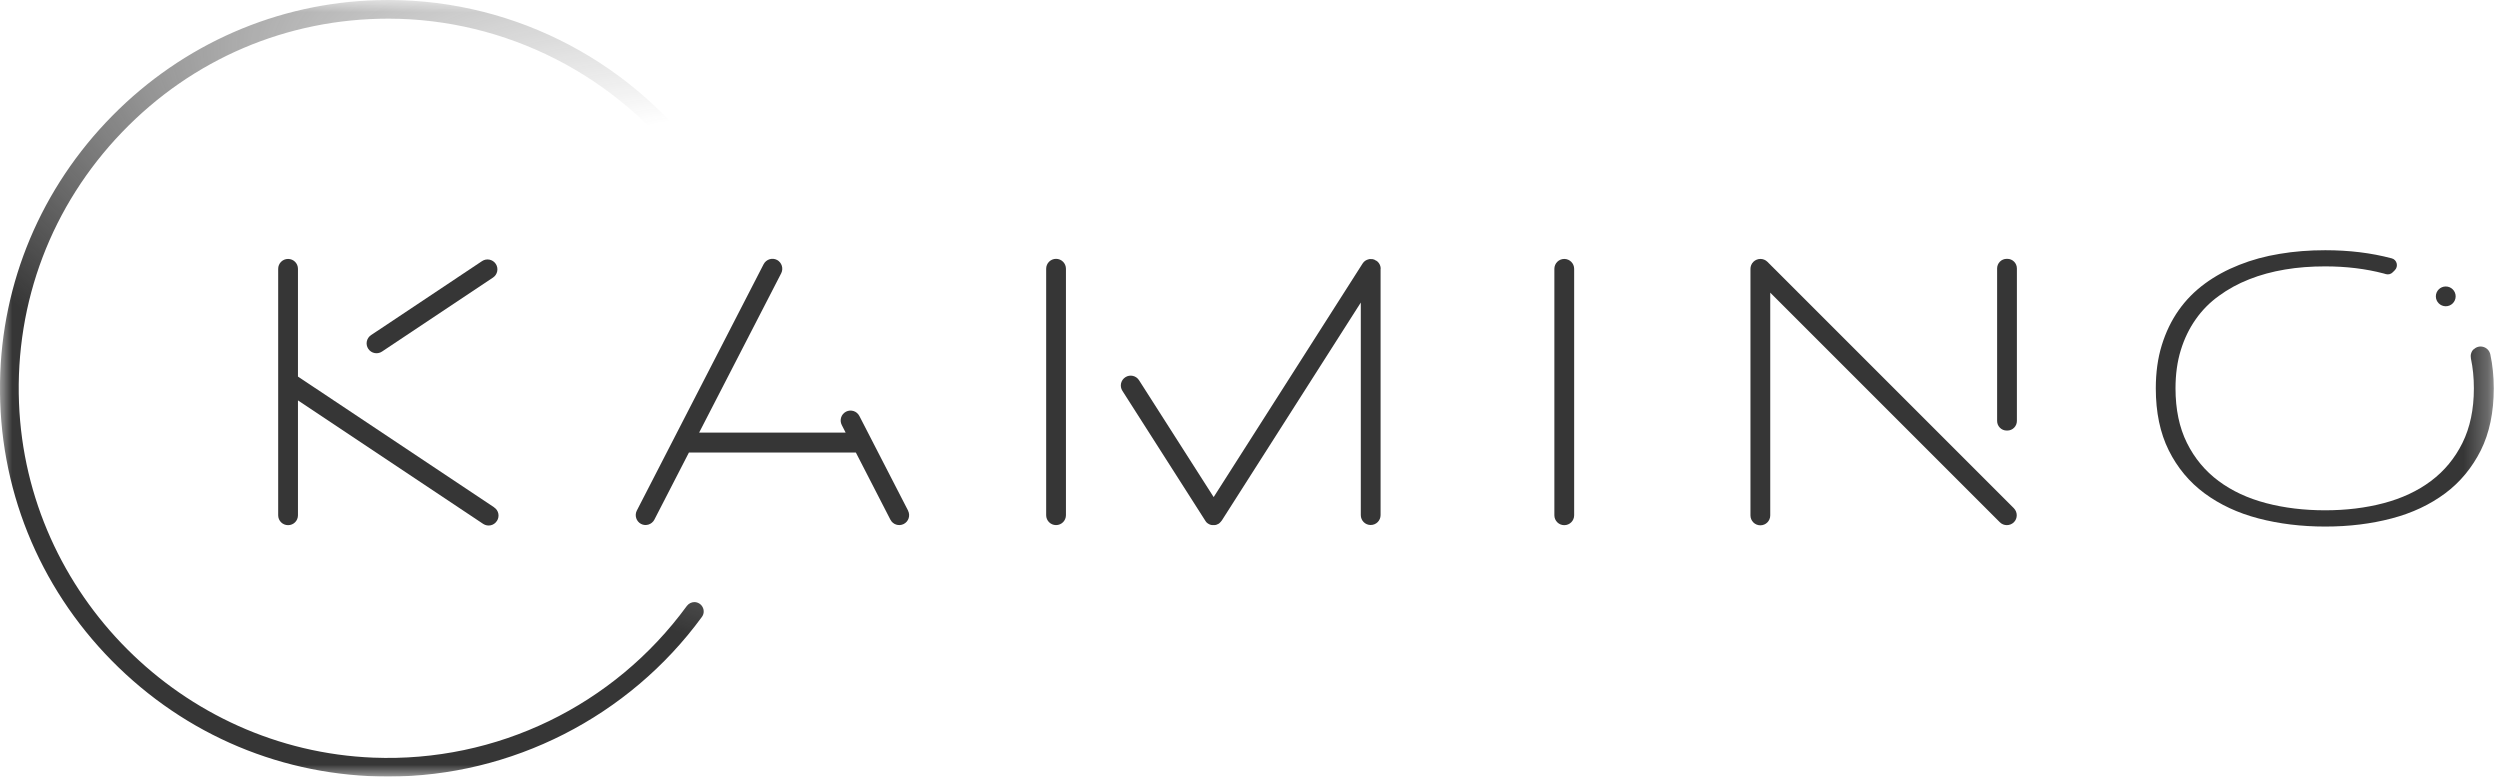 <svg xmlns="http://www.w3.org/2000/svg" fill="none" viewBox="0 0 103 32" height="32" width="103">
<mask height="32" width="103" y="0" x="0" maskUnits="userSpaceOnUse" style="mask-type:luminance" id="mask0_1946_10610">
<path fill="white" d="M102.739 0H0V32H102.739V0Z"></path>
</mask>
<g mask="url(#mask0_1946_10610)">
<path fill="#363636" d="M64.04 21.23C64.04 21.455 64.222 21.637 64.448 21.637C64.673 21.637 64.855 21.455 64.855 21.23V11.076C64.855 10.851 64.673 10.668 64.448 10.668C64.222 10.668 64.04 10.851 64.04 11.076V21.23Z"></path>
<path fill="#363636" d="M43.917 11.072C43.917 10.847 43.734 10.664 43.509 10.664C43.284 10.664 43.102 10.847 43.102 11.072V21.226C43.102 21.451 43.284 21.634 43.509 21.634C43.734 21.634 43.917 21.451 43.917 21.226V11.072Z"></path>
<path fill="#363636" d="M56.884 11.068C56.884 11.068 56.884 11.052 56.884 11.044C56.876 10.943 56.831 10.85 56.763 10.786C56.763 10.786 56.722 10.749 56.698 10.737H56.69C56.69 10.737 56.65 10.709 56.63 10.701C56.622 10.701 56.617 10.697 56.609 10.693C56.593 10.689 56.573 10.681 56.553 10.677C56.545 10.677 56.533 10.677 56.521 10.677C56.509 10.677 56.492 10.673 56.48 10.673H56.472C56.472 10.673 56.452 10.673 56.444 10.673C56.428 10.673 56.412 10.673 56.396 10.681C56.392 10.681 56.383 10.681 56.379 10.685C56.359 10.689 56.339 10.697 56.319 10.705C56.315 10.705 56.307 10.713 56.303 10.713C56.286 10.721 56.266 10.729 56.25 10.742C56.242 10.749 56.234 10.758 56.226 10.762C56.214 10.77 56.202 10.782 56.19 10.79C56.182 10.798 56.174 10.806 56.17 10.818C56.162 10.83 56.15 10.842 56.141 10.854L50.003 20.48L46.928 15.665C46.807 15.476 46.556 15.419 46.367 15.54C46.177 15.661 46.12 15.911 46.242 16.101L49.66 21.456C49.66 21.456 49.68 21.485 49.688 21.497C49.696 21.505 49.704 21.513 49.708 21.521C49.716 21.529 49.728 21.537 49.736 21.545C49.749 21.553 49.761 21.565 49.773 21.574H49.777C49.777 21.574 49.793 21.586 49.805 21.59C49.817 21.598 49.829 21.602 49.842 21.61C49.854 21.614 49.87 21.618 49.882 21.622C49.894 21.622 49.906 21.63 49.914 21.63C49.93 21.63 49.942 21.634 49.958 21.634C49.971 21.634 49.983 21.634 49.991 21.634C50.007 21.634 50.019 21.634 50.035 21.634C50.047 21.634 50.059 21.634 50.071 21.63C50.088 21.63 50.1 21.622 50.116 21.618C50.128 21.618 50.136 21.614 50.148 21.606C50.164 21.598 50.181 21.59 50.197 21.582C50.205 21.582 50.209 21.578 50.217 21.574C50.217 21.574 50.245 21.549 50.257 21.537C50.265 21.529 50.273 21.525 50.277 21.517C50.285 21.509 50.297 21.497 50.306 21.485C50.314 21.473 50.322 21.465 50.33 21.452H50.334L56.065 12.465V21.223C56.065 21.448 56.246 21.63 56.472 21.63C56.698 21.63 56.88 21.448 56.88 21.223V11.068H56.884Z"></path>
<path fill="#363636" d="M82.701 10.664H82.677C82.458 10.664 82.281 10.841 82.281 11.06V17.343C82.281 17.562 82.458 17.739 82.677 17.739H82.701C82.919 17.739 83.096 17.562 83.096 17.343V11.06C83.096 10.841 82.919 10.664 82.701 10.664Z"></path>
<path fill="#363636" d="M82.972 20.94L72.817 10.786C72.66 10.629 72.402 10.629 72.24 10.786C72.159 10.867 72.119 10.972 72.119 11.077V21.235C72.119 21.461 72.301 21.643 72.527 21.643C72.753 21.643 72.934 21.461 72.934 21.235V12.057L82.394 21.517C82.552 21.675 82.81 21.675 82.972 21.517C83.129 21.36 83.129 21.102 82.972 20.94Z"></path>
<path fill="#363636" d="M37.412 21.036L35.406 17.138C35.301 16.936 35.059 16.859 34.857 16.96C34.655 17.065 34.579 17.307 34.68 17.509L34.841 17.824H28.804L32.186 11.258C32.286 11.06 32.21 10.814 32.012 10.709C31.814 10.604 31.568 10.685 31.463 10.882L26.237 21.036C26.136 21.234 26.212 21.48 26.41 21.585C26.608 21.69 26.854 21.609 26.959 21.412L28.384 18.643H35.261L36.685 21.412C36.79 21.613 37.032 21.69 37.234 21.589C37.436 21.484 37.513 21.242 37.412 21.04V21.036Z"></path>
<path fill="#363636" d="M20.36 20.903L12.276 15.515V11.076C12.276 10.85 12.095 10.668 11.869 10.668C11.643 10.668 11.461 10.85 11.461 11.076V21.23C11.461 21.456 11.643 21.637 11.869 21.637C12.095 21.637 12.276 21.456 12.276 21.23V16.496L19.908 21.585C20.093 21.706 20.344 21.658 20.465 21.472L20.473 21.464C20.594 21.278 20.546 21.028 20.36 20.907V20.903Z"></path>
<path fill="#363636" d="M20.312 11.436C20.499 11.311 20.55 11.058 20.425 10.871C20.3 10.684 20.047 10.633 19.86 10.758L15.286 13.807C15.099 13.932 15.048 14.185 15.173 14.372C15.298 14.56 15.551 14.61 15.738 14.485L20.312 11.436Z"></path>
<path fill="#363636" d="M101.912 14.389C101.811 14.49 101.774 14.631 101.802 14.772C101.883 15.152 101.924 15.559 101.924 15.999C101.924 16.867 101.766 17.618 101.452 18.251C101.137 18.885 100.705 19.405 100.156 19.817C99.607 20.229 98.957 20.532 98.211 20.729C97.464 20.927 96.657 21.024 95.793 21.024C94.93 21.024 94.114 20.927 93.364 20.729C92.613 20.532 91.959 20.229 91.406 19.817C90.853 19.405 90.418 18.885 90.103 18.251C89.788 17.618 89.631 16.867 89.631 15.999C89.631 15.422 89.703 14.898 89.849 14.425C89.994 13.953 90.2 13.529 90.462 13.158C90.724 12.783 91.043 12.46 91.418 12.19C91.794 11.915 92.205 11.689 92.665 11.508C93.122 11.326 93.614 11.193 94.143 11.104C94.667 11.015 95.22 10.975 95.797 10.975C96.661 10.975 97.468 11.072 98.215 11.269C98.243 11.277 98.271 11.286 98.299 11.294C98.4 11.322 98.509 11.294 98.582 11.217L98.667 11.132C98.824 10.975 98.755 10.7 98.541 10.644H98.538C97.69 10.418 96.778 10.309 95.801 10.309C95.147 10.309 94.522 10.357 93.925 10.458C93.327 10.555 92.77 10.708 92.254 10.914C91.733 11.12 91.265 11.374 90.841 11.685C90.418 11.996 90.058 12.359 89.76 12.783C89.461 13.207 89.231 13.687 89.066 14.22C88.9 14.756 88.819 15.35 88.819 16.003C88.819 16.988 88.997 17.84 89.352 18.554C89.707 19.268 90.2 19.862 90.829 20.326C91.459 20.79 92.197 21.137 93.049 21.359C93.9 21.581 94.817 21.694 95.801 21.694C96.786 21.694 97.694 21.581 98.538 21.359C99.385 21.137 100.116 20.79 100.741 20.326C101.363 19.862 101.851 19.268 102.21 18.554C102.565 17.84 102.743 16.988 102.743 16.003C102.743 15.499 102.694 15.035 102.602 14.603C102.533 14.284 102.142 14.167 101.916 14.397L101.912 14.389Z"></path>
<path fill="#363636" d="M100.765 12.618C100.99 12.618 101.173 12.435 101.173 12.21C101.173 11.985 100.99 11.803 100.765 11.803C100.54 11.803 100.357 11.985 100.357 12.21C100.357 12.435 100.54 12.618 100.765 12.618Z"></path>
<path fill="url(#paint0_radial_1946_10610)" d="M28.61 24.806C28.489 24.806 28.372 24.867 28.299 24.964C25.292 29.08 20.461 31.417 15.38 31.215C7.502 30.901 1.086 24.484 0.783 16.602C0.621 12.425 2.131 8.461 5.028 5.447C7.93 2.428 11.825 0.769 15.998 0.769C20.837 0.769 25.433 3.11 28.299 7.033C28.372 7.13 28.489 7.19 28.61 7.19C28.755 7.19 28.888 7.109 28.953 6.98C29.017 6.851 29.005 6.694 28.92 6.577C25.805 2.315 20.804 -0.143 15.546 0.006C11.421 0.119 7.543 1.814 4.625 4.773C1.703 7.735 0.06 11.638 -0 15.758C-0.065 20.072 1.574 24.14 4.605 27.22C7.64 30.299 11.684 31.994 15.994 31.994C21.075 31.994 25.906 29.536 28.916 25.42C29.005 25.303 29.017 25.145 28.949 25.016C28.884 24.887 28.751 24.806 28.605 24.806H28.61Z"></path>
</g>
<defs>
<radialGradient gradientTransform="translate(31.277 8.07) rotate(108.838) scale(18.123 43.883)" gradientUnits="userSpaceOnUse" r="1" cy="0" cx="0" id="paint0_radial_1946_10610">
<stop stop-opacity="0" stop-color="#363636" offset="0.139"></stop>
<stop stop-opacity="0.536" stop-color="#363636" offset="0.621"></stop>
<stop stop-color="#363636" offset="1"></stop>
</radialGradient>
</defs>
</svg>
